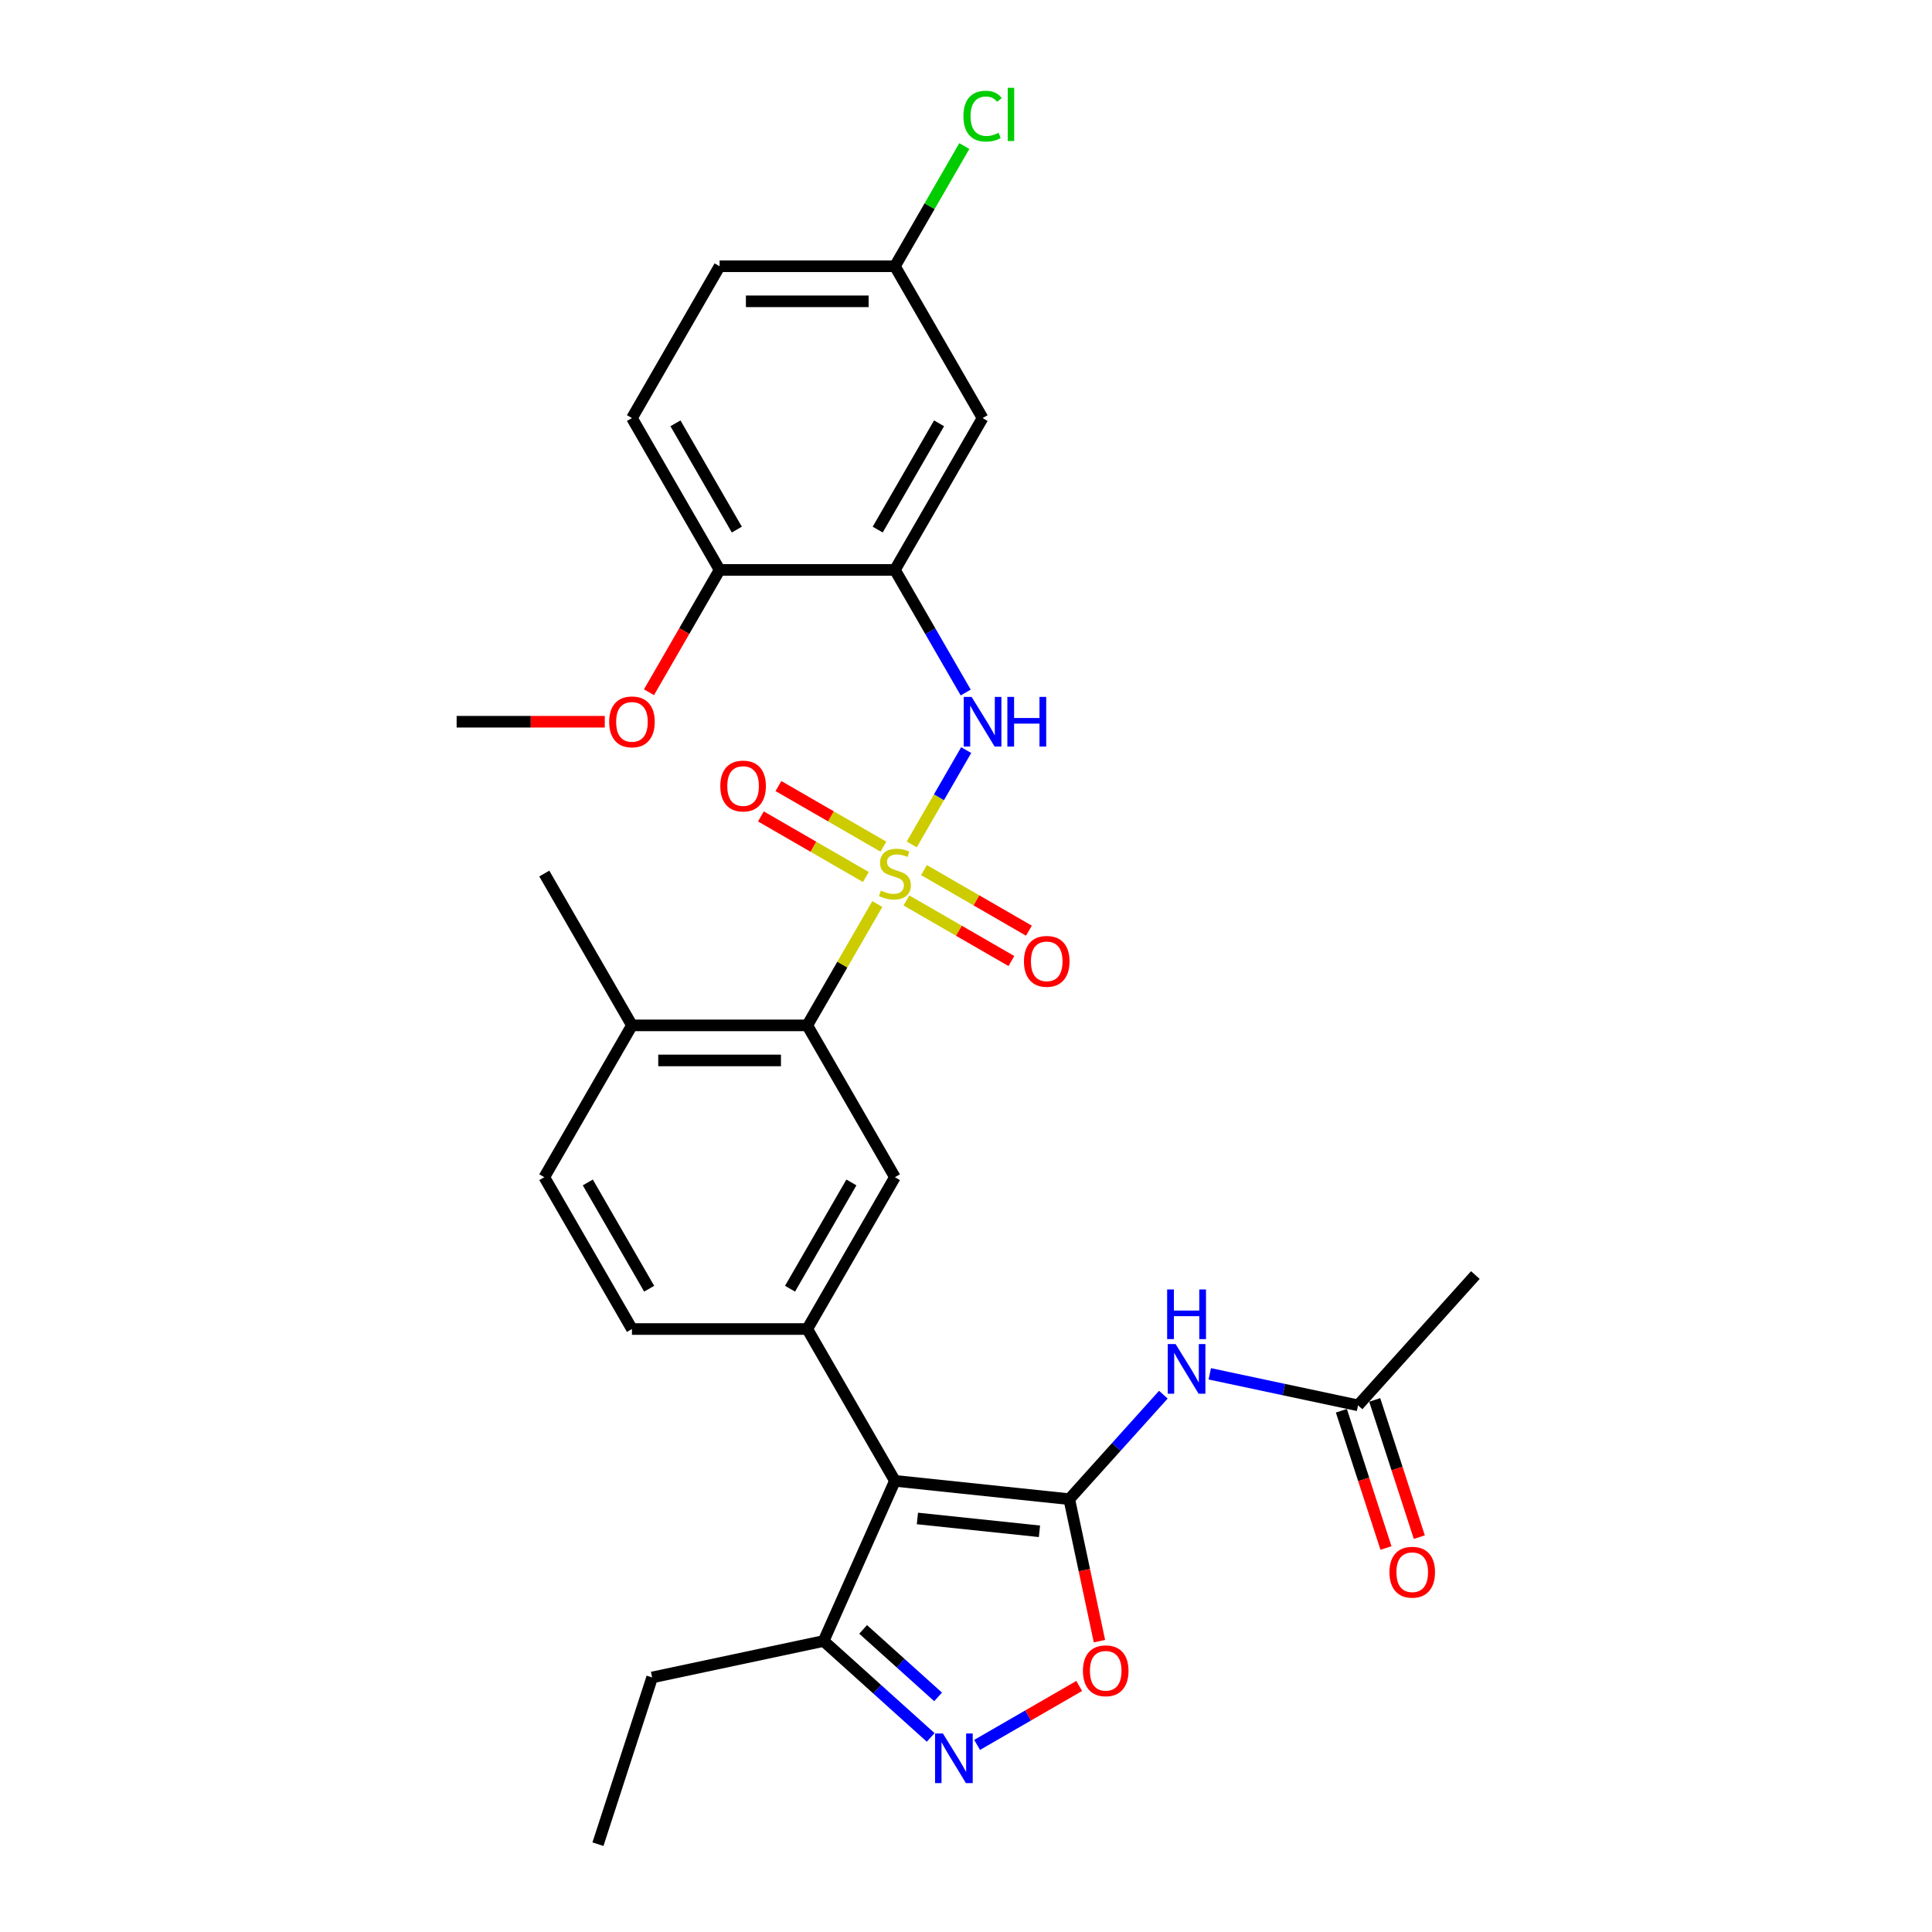 <?xml version='1.0' encoding='iso-8859-1'?>
<svg version='1.1' baseProfile='full'
              xmlns='http://www.w3.org/2000/svg'
                      xmlns:rdkit='http://www.rdkit.org/xml'
                      xmlns:xlink='http://www.w3.org/1999/xlink'
                  xml:space='preserve'
width='1000px' height='1000px' viewBox='0 0 1000 1000'>
<!-- END OF HEADER -->
<rect style='opacity:1.0;fill:#FFFFFF;stroke:none' width='1000' height='1000' x='0' y='0'> </rect>
<path class='bond-2' d='M 471.915,437.067 L 486.008,412.657' style='fill:none;fill-rule:evenodd;stroke:#CCCC00;stroke-width:6px;stroke-linecap:butt;stroke-linejoin:miter;stroke-opacity:1' />
<path class='bond-2' d='M 486.008,412.657 L 500.101,388.247' style='fill:none;fill-rule:evenodd;stroke:#0000FF;stroke-width:6px;stroke-linecap:butt;stroke-linejoin:miter;stroke-opacity:1' />
<path class='bond-3' d='M 454.102,467.919 L 435.97,499.326' style='fill:none;fill-rule:evenodd;stroke:#CCCC00;stroke-width:6px;stroke-linecap:butt;stroke-linejoin:miter;stroke-opacity:1' />
<path class='bond-3' d='M 435.97,499.326 L 417.837,530.732' style='fill:none;fill-rule:evenodd;stroke:#000000;stroke-width:6px;stroke-linecap:butt;stroke-linejoin:miter;stroke-opacity:1' />
<path class='bond-11' d='M 469.178,466.073 L 496.336,481.753' style='fill:none;fill-rule:evenodd;stroke:#CCCC00;stroke-width:6px;stroke-linecap:butt;stroke-linejoin:miter;stroke-opacity:1' />
<path class='bond-11' d='M 496.336,481.753 L 523.493,497.432' style='fill:none;fill-rule:evenodd;stroke:#FF0000;stroke-width:6px;stroke-linecap:butt;stroke-linejoin:miter;stroke-opacity:1' />
<path class='bond-11' d='M 478.253,450.357 L 505.41,466.036' style='fill:none;fill-rule:evenodd;stroke:#CCCC00;stroke-width:6px;stroke-linecap:butt;stroke-linejoin:miter;stroke-opacity:1' />
<path class='bond-11' d='M 505.41,466.036 L 532.567,481.715' style='fill:none;fill-rule:evenodd;stroke:#FF0000;stroke-width:6px;stroke-linecap:butt;stroke-linejoin:miter;stroke-opacity:1' />
<path class='bond-12' d='M 457.237,438.223 L 430.08,422.544' style='fill:none;fill-rule:evenodd;stroke:#CCCC00;stroke-width:6px;stroke-linecap:butt;stroke-linejoin:miter;stroke-opacity:1' />
<path class='bond-12' d='M 430.08,422.544 L 402.922,406.865' style='fill:none;fill-rule:evenodd;stroke:#FF0000;stroke-width:6px;stroke-linecap:butt;stroke-linejoin:miter;stroke-opacity:1' />
<path class='bond-12' d='M 448.163,453.94 L 421.006,438.261' style='fill:none;fill-rule:evenodd;stroke:#CCCC00;stroke-width:6px;stroke-linecap:butt;stroke-linejoin:miter;stroke-opacity:1' />
<path class='bond-12' d='M 421.006,438.261 L 393.848,422.582' style='fill:none;fill-rule:evenodd;stroke:#FF0000;stroke-width:6px;stroke-linecap:butt;stroke-linejoin:miter;stroke-opacity:1' />
<path class='bond-0' d='M 553.451,775.969 L 463.208,766.484' style='fill:none;fill-rule:evenodd;stroke:#000000;stroke-width:6px;stroke-linecap:butt;stroke-linejoin:miter;stroke-opacity:1' />
<path class='bond-0' d='M 538.018,792.595 L 474.847,785.955' style='fill:none;fill-rule:evenodd;stroke:#000000;stroke-width:6px;stroke-linecap:butt;stroke-linejoin:miter;stroke-opacity:1' />
<path class='bond-6' d='M 553.451,775.969 L 561.262,812.716' style='fill:none;fill-rule:evenodd;stroke:#000000;stroke-width:6px;stroke-linecap:butt;stroke-linejoin:miter;stroke-opacity:1' />
<path class='bond-6' d='M 561.262,812.716 L 569.073,849.464' style='fill:none;fill-rule:evenodd;stroke:#FF0000;stroke-width:6px;stroke-linecap:butt;stroke-linejoin:miter;stroke-opacity:1' />
<path class='bond-7' d='M 553.451,775.969 L 577.803,748.924' style='fill:none;fill-rule:evenodd;stroke:#000000;stroke-width:6px;stroke-linecap:butt;stroke-linejoin:miter;stroke-opacity:1' />
<path class='bond-7' d='M 577.803,748.924 L 602.155,721.878' style='fill:none;fill-rule:evenodd;stroke:#0000FF;stroke-width:6px;stroke-linecap:butt;stroke-linejoin:miter;stroke-opacity:1' />
<path class='bond-1' d='M 463.208,766.484 L 417.837,687.9' style='fill:none;fill-rule:evenodd;stroke:#000000;stroke-width:6px;stroke-linecap:butt;stroke-linejoin:miter;stroke-opacity:1' />
<path class='bond-10' d='M 463.208,766.484 L 426.3,849.38' style='fill:none;fill-rule:evenodd;stroke:#000000;stroke-width:6px;stroke-linecap:butt;stroke-linejoin:miter;stroke-opacity:1' />
<path class='bond-8' d='M 499.85,358.447 L 481.529,326.714' style='fill:none;fill-rule:evenodd;stroke:#0000FF;stroke-width:6px;stroke-linecap:butt;stroke-linejoin:miter;stroke-opacity:1' />
<path class='bond-8' d='M 481.529,326.714 L 463.208,294.981' style='fill:none;fill-rule:evenodd;stroke:#000000;stroke-width:6px;stroke-linecap:butt;stroke-linejoin:miter;stroke-opacity:1' />
<path class='bond-9' d='M 417.837,530.732 L 463.208,609.316' style='fill:none;fill-rule:evenodd;stroke:#000000;stroke-width:6px;stroke-linecap:butt;stroke-linejoin:miter;stroke-opacity:1' />
<path class='bond-16' d='M 417.837,530.732 L 327.096,530.732' style='fill:none;fill-rule:evenodd;stroke:#000000;stroke-width:6px;stroke-linecap:butt;stroke-linejoin:miter;stroke-opacity:1' />
<path class='bond-16' d='M 404.226,548.88 L 340.708,548.88' style='fill:none;fill-rule:evenodd;stroke:#000000;stroke-width:6px;stroke-linecap:butt;stroke-linejoin:miter;stroke-opacity:1' />
<path class='bond-4' d='M 417.837,687.9 L 463.208,609.316' style='fill:none;fill-rule:evenodd;stroke:#000000;stroke-width:6px;stroke-linecap:butt;stroke-linejoin:miter;stroke-opacity:1' />
<path class='bond-4' d='M 408.926,667.038 L 440.685,612.03' style='fill:none;fill-rule:evenodd;stroke:#000000;stroke-width:6px;stroke-linecap:butt;stroke-linejoin:miter;stroke-opacity:1' />
<path class='bond-30' d='M 417.837,687.9 L 327.096,687.9' style='fill:none;fill-rule:evenodd;stroke:#000000;stroke-width:6px;stroke-linecap:butt;stroke-linejoin:miter;stroke-opacity:1' />
<path class='bond-5' d='M 481.72,899.28 L 454.01,874.33' style='fill:none;fill-rule:evenodd;stroke:#0000FF;stroke-width:6px;stroke-linecap:butt;stroke-linejoin:miter;stroke-opacity:1' />
<path class='bond-5' d='M 454.01,874.33 L 426.3,849.38' style='fill:none;fill-rule:evenodd;stroke:#000000;stroke-width:6px;stroke-linecap:butt;stroke-linejoin:miter;stroke-opacity:1' />
<path class='bond-5' d='M 485.55,878.308 L 466.153,860.843' style='fill:none;fill-rule:evenodd;stroke:#0000FF;stroke-width:6px;stroke-linecap:butt;stroke-linejoin:miter;stroke-opacity:1' />
<path class='bond-5' d='M 466.153,860.843 L 446.757,843.378' style='fill:none;fill-rule:evenodd;stroke:#000000;stroke-width:6px;stroke-linecap:butt;stroke-linejoin:miter;stroke-opacity:1' />
<path class='bond-32' d='M 505.748,903.161 L 532.174,887.904' style='fill:none;fill-rule:evenodd;stroke:#0000FF;stroke-width:6px;stroke-linecap:butt;stroke-linejoin:miter;stroke-opacity:1' />
<path class='bond-32' d='M 532.174,887.904 L 558.6,872.647' style='fill:none;fill-rule:evenodd;stroke:#FF0000;stroke-width:6px;stroke-linecap:butt;stroke-linejoin:miter;stroke-opacity:1' />
<path class='bond-14' d='M 626.183,711.089 L 664.555,719.245' style='fill:none;fill-rule:evenodd;stroke:#0000FF;stroke-width:6px;stroke-linecap:butt;stroke-linejoin:miter;stroke-opacity:1' />
<path class='bond-14' d='M 664.555,719.245 L 702.927,727.401' style='fill:none;fill-rule:evenodd;stroke:#000000;stroke-width:6px;stroke-linecap:butt;stroke-linejoin:miter;stroke-opacity:1' />
<path class='bond-13' d='M 463.208,294.981 L 508.578,216.397' style='fill:none;fill-rule:evenodd;stroke:#000000;stroke-width:6px;stroke-linecap:butt;stroke-linejoin:miter;stroke-opacity:1' />
<path class='bond-13' d='M 454.297,274.119 L 486.056,219.11' style='fill:none;fill-rule:evenodd;stroke:#000000;stroke-width:6px;stroke-linecap:butt;stroke-linejoin:miter;stroke-opacity:1' />
<path class='bond-15' d='M 463.208,294.981 L 372.467,294.981' style='fill:none;fill-rule:evenodd;stroke:#000000;stroke-width:6px;stroke-linecap:butt;stroke-linejoin:miter;stroke-opacity:1' />
<path class='bond-25' d='M 426.3,849.38 L 337.542,868.246' style='fill:none;fill-rule:evenodd;stroke:#000000;stroke-width:6px;stroke-linecap:butt;stroke-linejoin:miter;stroke-opacity:1' />
<path class='bond-21' d='M 508.578,216.397 L 463.208,137.813' style='fill:none;fill-rule:evenodd;stroke:#000000;stroke-width:6px;stroke-linecap:butt;stroke-linejoin:miter;stroke-opacity:1' />
<path class='bond-18' d='M 694.297,730.205 L 705.838,765.724' style='fill:none;fill-rule:evenodd;stroke:#000000;stroke-width:6px;stroke-linecap:butt;stroke-linejoin:miter;stroke-opacity:1' />
<path class='bond-18' d='M 705.838,765.724 L 717.378,801.242' style='fill:none;fill-rule:evenodd;stroke:#FF0000;stroke-width:6px;stroke-linecap:butt;stroke-linejoin:miter;stroke-opacity:1' />
<path class='bond-18' d='M 711.557,724.597 L 723.098,760.116' style='fill:none;fill-rule:evenodd;stroke:#000000;stroke-width:6px;stroke-linecap:butt;stroke-linejoin:miter;stroke-opacity:1' />
<path class='bond-18' d='M 723.098,760.116 L 734.638,795.634' style='fill:none;fill-rule:evenodd;stroke:#FF0000;stroke-width:6px;stroke-linecap:butt;stroke-linejoin:miter;stroke-opacity:1' />
<path class='bond-26' d='M 702.927,727.401 L 763.644,659.968' style='fill:none;fill-rule:evenodd;stroke:#000000;stroke-width:6px;stroke-linecap:butt;stroke-linejoin:miter;stroke-opacity:1' />
<path class='bond-20' d='M 372.467,294.981 L 327.096,216.397' style='fill:none;fill-rule:evenodd;stroke:#000000;stroke-width:6px;stroke-linecap:butt;stroke-linejoin:miter;stroke-opacity:1' />
<path class='bond-20' d='M 381.378,274.119 L 349.619,219.11' style='fill:none;fill-rule:evenodd;stroke:#000000;stroke-width:6px;stroke-linecap:butt;stroke-linejoin:miter;stroke-opacity:1' />
<path class='bond-24' d='M 372.467,294.981 L 354.188,326.641' style='fill:none;fill-rule:evenodd;stroke:#000000;stroke-width:6px;stroke-linecap:butt;stroke-linejoin:miter;stroke-opacity:1' />
<path class='bond-24' d='M 354.188,326.641 L 335.908,358.302' style='fill:none;fill-rule:evenodd;stroke:#FF0000;stroke-width:6px;stroke-linecap:butt;stroke-linejoin:miter;stroke-opacity:1' />
<path class='bond-19' d='M 327.096,530.732 L 281.726,609.316' style='fill:none;fill-rule:evenodd;stroke:#000000;stroke-width:6px;stroke-linecap:butt;stroke-linejoin:miter;stroke-opacity:1' />
<path class='bond-27' d='M 327.096,530.732 L 281.726,452.148' style='fill:none;fill-rule:evenodd;stroke:#000000;stroke-width:6px;stroke-linecap:butt;stroke-linejoin:miter;stroke-opacity:1' />
<path class='bond-17' d='M 327.096,687.9 L 281.726,609.316' style='fill:none;fill-rule:evenodd;stroke:#000000;stroke-width:6px;stroke-linecap:butt;stroke-linejoin:miter;stroke-opacity:1' />
<path class='bond-17' d='M 336.008,667.038 L 304.248,612.03' style='fill:none;fill-rule:evenodd;stroke:#000000;stroke-width:6px;stroke-linecap:butt;stroke-linejoin:miter;stroke-opacity:1' />
<path class='bond-22' d='M 327.096,216.397 L 372.467,137.813' style='fill:none;fill-rule:evenodd;stroke:#000000;stroke-width:6px;stroke-linecap:butt;stroke-linejoin:miter;stroke-opacity:1' />
<path class='bond-23' d='M 463.208,137.813 L 481.167,106.706' style='fill:none;fill-rule:evenodd;stroke:#000000;stroke-width:6px;stroke-linecap:butt;stroke-linejoin:miter;stroke-opacity:1' />
<path class='bond-23' d='M 481.167,106.706 L 499.127,75.599' style='fill:none;fill-rule:evenodd;stroke:#00CC00;stroke-width:6px;stroke-linecap:butt;stroke-linejoin:miter;stroke-opacity:1' />
<path class='bond-31' d='M 463.208,137.813 L 372.467,137.813' style='fill:none;fill-rule:evenodd;stroke:#000000;stroke-width:6px;stroke-linecap:butt;stroke-linejoin:miter;stroke-opacity:1' />
<path class='bond-31' d='M 449.597,155.961 L 386.078,155.961' style='fill:none;fill-rule:evenodd;stroke:#000000;stroke-width:6px;stroke-linecap:butt;stroke-linejoin:miter;stroke-opacity:1' />
<path class='bond-28' d='M 313.032,373.564 L 274.694,373.564' style='fill:none;fill-rule:evenodd;stroke:#FF0000;stroke-width:6px;stroke-linecap:butt;stroke-linejoin:miter;stroke-opacity:1' />
<path class='bond-28' d='M 274.694,373.564 L 236.356,373.564' style='fill:none;fill-rule:evenodd;stroke:#000000;stroke-width:6px;stroke-linecap:butt;stroke-linejoin:miter;stroke-opacity:1' />
<path class='bond-29' d='M 337.542,868.246 L 309.502,954.545' style='fill:none;fill-rule:evenodd;stroke:#000000;stroke-width:6px;stroke-linecap:butt;stroke-linejoin:miter;stroke-opacity:1' />
<path  class='atom-0' d='M 455.948 460.968
Q 456.239 461.077, 457.437 461.585
Q 458.634 462.094, 459.941 462.42
Q 461.284 462.711, 462.591 462.711
Q 465.023 462.711, 466.438 461.549
Q 467.854 460.351, 467.854 458.282
Q 467.854 456.867, 467.128 455.996
Q 466.438 455.125, 465.349 454.653
Q 464.26 454.181, 462.446 453.637
Q 460.159 452.947, 458.78 452.294
Q 457.437 451.64, 456.457 450.261
Q 455.513 448.882, 455.513 446.559
Q 455.513 443.328, 457.691 441.332
Q 459.905 439.336, 464.26 439.336
Q 467.237 439.336, 470.612 440.751
L 469.777 443.546
Q 466.692 442.276, 464.369 442.276
Q 461.865 442.276, 460.486 443.328
Q 459.106 444.345, 459.143 446.123
Q 459.143 447.502, 459.832 448.337
Q 460.558 449.172, 461.574 449.644
Q 462.627 450.116, 464.369 450.66
Q 466.692 451.386, 468.071 452.112
Q 469.451 452.838, 470.431 454.326
Q 471.447 455.778, 471.447 458.282
Q 471.447 461.839, 469.051 463.763
Q 466.692 465.651, 462.736 465.651
Q 460.449 465.651, 458.707 465.142
Q 457.001 464.671, 454.968 463.836
L 455.948 460.968
' fill='#CCCC00'/>
<path  class='atom-3' d='M 502.898 360.716
L 511.319 374.327
Q 512.153 375.67, 513.496 378.102
Q 514.839 380.533, 514.912 380.679
L 514.912 360.716
L 518.324 360.716
L 518.324 386.413
L 514.803 386.413
L 505.765 371.532
Q 504.713 369.79, 503.587 367.793
Q 502.499 365.797, 502.172 365.18
L 502.172 386.413
L 498.833 386.413
L 498.833 360.716
L 502.898 360.716
' fill='#0000FF'/>
<path  class='atom-3' d='M 521.409 360.716
L 524.893 360.716
L 524.893 371.641
L 538.033 371.641
L 538.033 360.716
L 541.517 360.716
L 541.517 386.413
L 538.033 386.413
L 538.033 374.544
L 524.893 374.544
L 524.893 386.413
L 521.409 386.413
L 521.409 360.716
' fill='#0000FF'/>
<path  class='atom-6' d='M 488.053 897.248
L 496.474 910.859
Q 497.309 912.202, 498.652 914.634
Q 499.995 917.066, 500.067 917.211
L 500.067 897.248
L 503.479 897.248
L 503.479 922.946
L 499.959 922.946
L 490.921 908.065
Q 489.868 906.322, 488.743 904.326
Q 487.654 902.33, 487.327 901.713
L 487.327 922.946
L 483.988 922.946
L 483.988 897.248
L 488.053 897.248
' fill='#0000FF'/>
<path  class='atom-7' d='M 560.521 864.799
Q 560.521 858.629, 563.57 855.181
Q 566.619 851.733, 572.318 851.733
Q 578.016 851.733, 581.065 855.181
Q 584.114 858.629, 584.114 864.799
Q 584.114 871.042, 581.029 874.599
Q 577.943 878.12, 572.318 878.12
Q 566.655 878.12, 563.57 874.599
Q 560.521 871.079, 560.521 864.799
M 572.318 875.216
Q 576.238 875.216, 578.343 872.603
Q 580.484 869.953, 580.484 864.799
Q 580.484 859.754, 578.343 857.213
Q 576.238 854.636, 572.318 854.636
Q 568.398 854.636, 566.256 857.177
Q 564.151 859.718, 564.151 864.799
Q 564.151 869.99, 566.256 872.603
Q 568.398 875.216, 572.318 875.216
' fill='#FF0000'/>
<path  class='atom-8' d='M 608.489 695.686
L 616.909 709.297
Q 617.744 710.64, 619.087 713.072
Q 620.43 715.504, 620.503 715.649
L 620.503 695.686
L 623.915 695.686
L 623.915 721.384
L 620.394 721.384
L 611.356 706.503
Q 610.303 704.76, 609.178 702.764
Q 608.089 700.768, 607.763 700.151
L 607.763 721.384
L 604.423 721.384
L 604.423 695.686
L 608.489 695.686
' fill='#0000FF'/>
<path  class='atom-8' d='M 604.115 667.419
L 607.599 667.419
L 607.599 678.344
L 620.739 678.344
L 620.739 667.419
L 624.223 667.419
L 624.223 693.117
L 620.739 693.117
L 620.739 681.248
L 607.599 681.248
L 607.599 693.117
L 604.115 693.117
L 604.115 667.419
' fill='#0000FF'/>
<path  class='atom-12' d='M 529.995 497.591
Q 529.995 491.421, 533.044 487.973
Q 536.093 484.525, 541.792 484.525
Q 547.49 484.525, 550.539 487.973
Q 553.588 491.421, 553.588 497.591
Q 553.588 503.834, 550.503 507.391
Q 547.418 510.912, 541.792 510.912
Q 536.129 510.912, 533.044 507.391
Q 529.995 503.871, 529.995 497.591
M 541.792 508.008
Q 545.712 508.008, 547.817 505.395
Q 549.958 502.745, 549.958 497.591
Q 549.958 492.546, 547.817 490.005
Q 545.712 487.428, 541.792 487.428
Q 537.872 487.428, 535.73 489.969
Q 533.625 492.51, 533.625 497.591
Q 533.625 502.782, 535.73 505.395
Q 537.872 508.008, 541.792 508.008
' fill='#FF0000'/>
<path  class='atom-13' d='M 372.828 406.851
Q 372.828 400.68, 375.876 397.232
Q 378.925 393.784, 384.624 393.784
Q 390.322 393.784, 393.371 397.232
Q 396.42 400.68, 396.42 406.851
Q 396.42 413.093, 393.335 416.651
Q 390.25 420.171, 384.624 420.171
Q 378.962 420.171, 375.876 416.651
Q 372.828 413.13, 372.828 406.851
M 384.624 417.268
Q 388.544 417.268, 390.649 414.654
Q 392.791 412.005, 392.791 406.851
Q 392.791 401.805, 390.649 399.265
Q 388.544 396.688, 384.624 396.688
Q 380.704 396.688, 378.562 399.228
Q 376.457 401.769, 376.457 406.851
Q 376.457 412.041, 378.562 414.654
Q 380.704 417.268, 384.624 417.268
' fill='#FF0000'/>
<path  class='atom-19' d='M 719.171 813.774
Q 719.171 807.603, 722.22 804.155
Q 725.269 800.707, 730.967 800.707
Q 736.666 800.707, 739.715 804.155
Q 742.764 807.603, 742.764 813.774
Q 742.764 820.017, 739.678 823.574
Q 736.593 827.094, 730.967 827.094
Q 725.305 827.094, 722.22 823.574
Q 719.171 820.053, 719.171 813.774
M 730.967 824.191
Q 734.887 824.191, 736.993 821.577
Q 739.134 818.928, 739.134 813.774
Q 739.134 808.728, 736.993 806.188
Q 734.887 803.611, 730.967 803.611
Q 727.047 803.611, 724.906 806.151
Q 722.801 808.692, 722.801 813.774
Q 722.801 818.964, 724.906 821.577
Q 727.047 824.191, 730.967 824.191
' fill='#FF0000'/>
<path  class='atom-24' d='M 498.669 60.118
Q 498.669 53.73, 501.646 50.391
Q 504.658 47.015, 510.357 47.015
Q 515.656 47.015, 518.487 50.754
L 516.091 52.714
Q 514.023 49.992, 510.357 49.992
Q 506.473 49.992, 504.404 52.605
Q 502.371 55.182, 502.371 60.118
Q 502.371 65.2, 504.477 67.813
Q 506.618 70.426, 510.756 70.426
Q 513.587 70.426, 516.89 68.721
L 517.906 71.443
Q 516.563 72.314, 514.531 72.822
Q 512.498 73.33, 510.248 73.33
Q 504.658 73.33, 501.646 69.918
Q 498.669 66.506, 498.669 60.118
' fill='#00CC00'/>
<path  class='atom-24' d='M 521.609 45.455
L 524.948 45.455
L 524.948 73.004
L 521.609 73.004
L 521.609 45.455
' fill='#00CC00'/>
<path  class='atom-25' d='M 315.3 373.637
Q 315.3 367.467, 318.349 364.019
Q 321.398 360.57, 327.096 360.57
Q 332.795 360.57, 335.844 364.019
Q 338.893 367.467, 338.893 373.637
Q 338.893 379.88, 335.808 383.437
Q 332.722 386.958, 327.096 386.958
Q 321.434 386.958, 318.349 383.437
Q 315.3 379.916, 315.3 373.637
M 327.096 384.054
Q 331.016 384.054, 333.122 381.441
Q 335.263 378.791, 335.263 373.637
Q 335.263 368.592, 333.122 366.051
Q 331.016 363.474, 327.096 363.474
Q 323.176 363.474, 321.035 366.015
Q 318.93 368.556, 318.93 373.637
Q 318.93 378.827, 321.035 381.441
Q 323.176 384.054, 327.096 384.054
' fill='#FF0000'/>
</svg>

